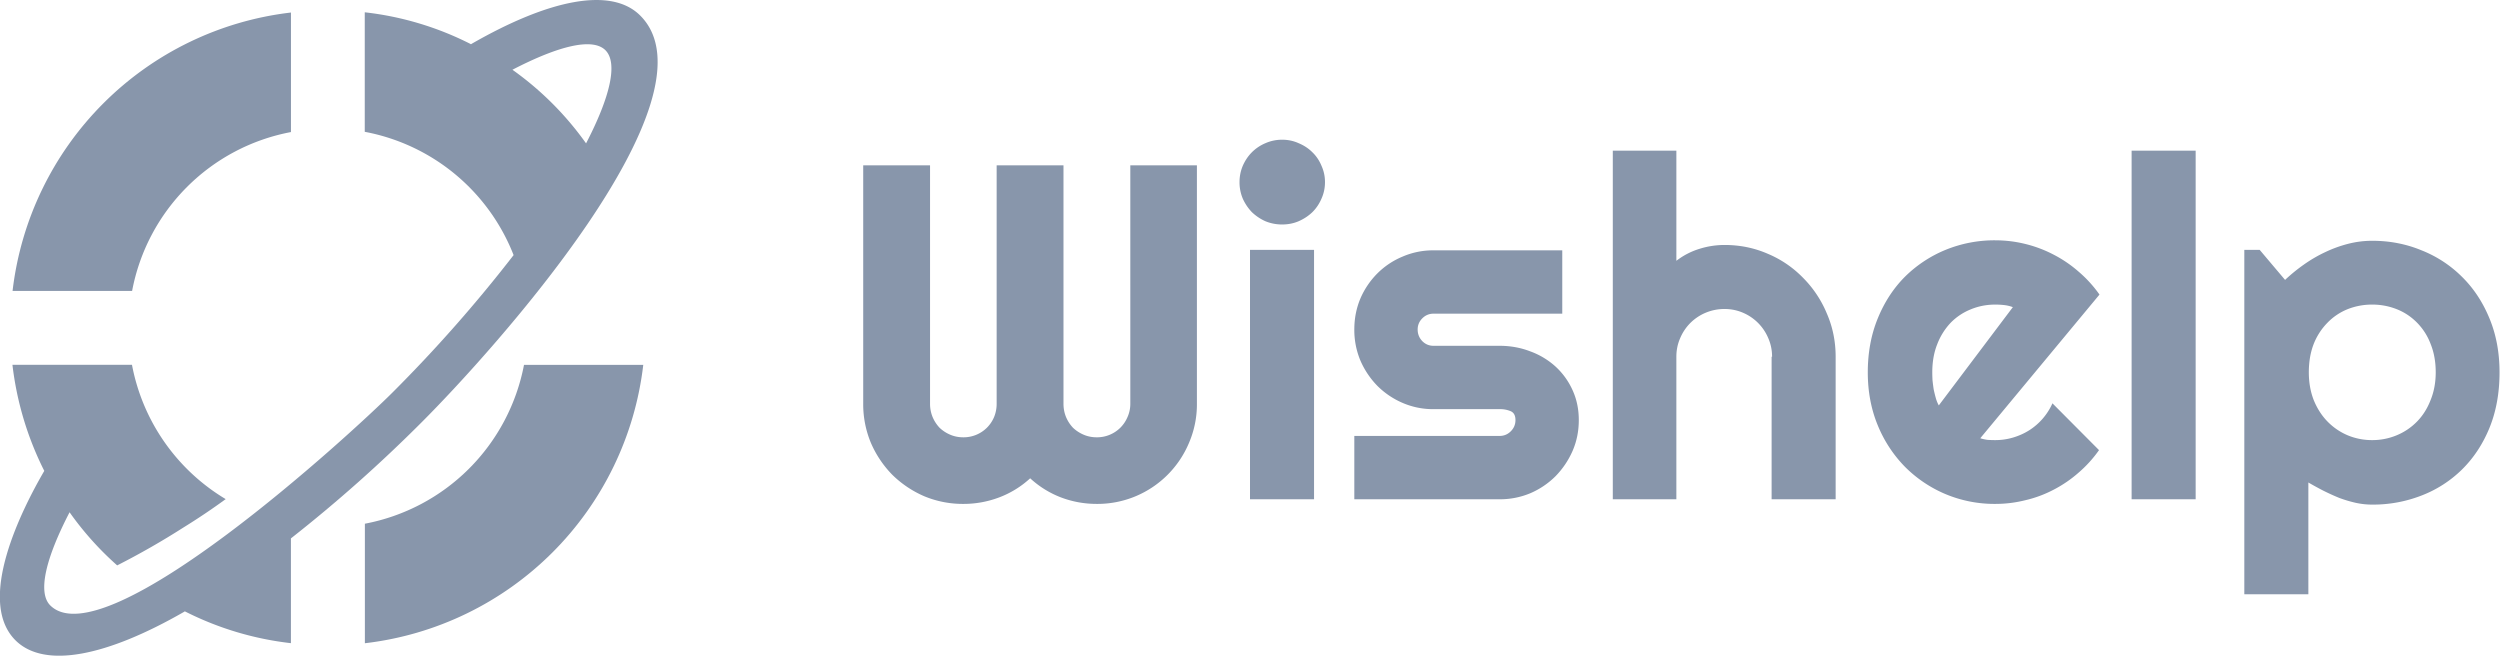<svg width="183" height="48" fill="none" xmlns="http://www.w3.org/2000/svg"><g clip-path="url(#a)" fill-rule="evenodd" clip-rule="evenodd" fill="#8896AB"><path d="M26.71 47.085a23.228 23.228 0 0 0 20.377-20.378h-8.73a14.629 14.629 0 0 1-11.648 11.629v8.75Z"/><path d="m34.465 3.246.054-.036c5.65-3.246 10.218-4.2 12.345-2.072 6.017 6.015-10.95 24.725-15.977 29.75a106.161 106.161 0 0 1-9.592 8.523v7.669a22.84 22.84 0 0 1-7.765-2.33l-.055.036c-5.65 3.246-10.216 4.2-12.344 2.083-2.917-2.916.496-9.63 2.11-12.4a23.228 23.228 0 0 1-2.33-7.766h8.75a14.602 14.602 0 0 0 6.86 9.832 48.145 48.145 0 0 1-3.101 2.083 56.51 56.51 0 0 1-4.843 2.769 22.695 22.695 0 0 1-3.484-3.889c-1.762 3.394-2.349 5.889-1.413 6.818 4.017 3.977 22.084-12.618 25.056-15.59a105.301 105.301 0 0 0 8.86-10.052A14.592 14.592 0 0 0 26.7 9.649V.9a22.713 22.713 0 0 1 7.765 2.33v.017Zm8.437 7.246c1.761-3.394 2.348-5.888 1.413-6.818-.936-.93-3.41-.33-6.805 1.432a22.774 22.774 0 0 1 5.392 5.392v-.006Z"/><path d="M21.298.917A23.23 23.23 0 0 0 .92 21.297h8.75a14.582 14.582 0 0 1 11.628-11.63V.916Z"/></g><path d="M87.614 29.557a7.166 7.166 0 0 1-.58 2.863 7.28 7.28 0 0 1-3.903 3.904 7.23 7.23 0 0 1-2.847.562c-.909 0-1.784-.159-2.625-.477a7.045 7.045 0 0 1-2.25-1.398 7 7 0 0 1-2.267 1.398 7.356 7.356 0 0 1-2.625.477 7.354 7.354 0 0 1-2.864-.562 7.67 7.67 0 0 1-2.335-1.568 7.67 7.67 0 0 1-1.568-2.336 7.354 7.354 0 0 1-.563-2.863V12.102h4.892v17.455c0 .34.063.665.188.971.125.296.296.557.511.785.228.215.489.386.784.51.296.126.614.188.955.188a2.424 2.424 0 0 0 1.722-.699c.227-.227.403-.488.528-.784a2.55 2.55 0 0 0 .188-.971V12.102h4.892v17.455c0 .34.062.665.187.971.125.296.295.557.511.785.228.215.49.386.784.51.296.126.614.188.955.188a2.424 2.424 0 0 0 1.722-.699c.227-.227.403-.488.528-.784.136-.306.205-.63.205-.971V12.102h4.875v17.455ZM96.989 13.33c0 .431-.086.835-.256 1.21-.16.375-.38.704-.665.988-.284.273-.62.495-1.005.665-.376.16-.779.239-1.21.239-.432 0-.842-.08-1.228-.239a3.513 3.513 0 0 1-.989-.665 3.511 3.511 0 0 1-.664-.988 3.066 3.066 0 0 1-.239-1.21c0-.42.08-.819.239-1.194.17-.386.392-.715.664-.988.285-.284.614-.506.989-.665.386-.17.796-.256 1.227-.256.432 0 .835.085 1.21.256.387.16.722.38 1.006.665.284.273.506.602.665.988.17.375.256.773.256 1.194Zm-.802 23.215H91.5V18.29h4.688v18.255ZM109.773 36.545H99.136V31.91h10.637c.318 0 .591-.113.818-.34.227-.228.341-.5.341-.819 0-.33-.114-.545-.341-.648a1.982 1.982 0 0 0-.818-.153h-4.841a5.613 5.613 0 0 1-2.267-.46 5.914 5.914 0 0 1-1.841-1.245 6.125 6.125 0 0 1-1.245-1.858 5.803 5.803 0 0 1-.443-2.267c0-.806.148-1.562.444-2.267a5.911 5.911 0 0 1 1.244-1.84 5.681 5.681 0 0 1 1.841-1.228 5.613 5.613 0 0 1 2.267-.46h9.426v4.636h-9.426c-.318 0-.591.114-.818.341-.228.227-.341.5-.341.818 0 .33.113.614.341.853.227.227.5.34.818.34h4.841c.795 0 1.545.137 2.25.41a5.58 5.58 0 0 1 1.841 1.108 5.284 5.284 0 0 1 1.244 1.721c.307.67.46 1.404.46 2.199 0 .807-.153 1.563-.46 2.267a6.208 6.208 0 0 1-1.244 1.841 5.925 5.925 0 0 1-1.841 1.244 5.761 5.761 0 0 1-2.25.444ZM122.71 36.545h-4.653V11.028h4.653v8.063a5.296 5.296 0 0 1 1.722-.886 6.108 6.108 0 0 1 1.807-.273c1.125 0 2.181.216 3.17.648a7.784 7.784 0 0 1 2.574 1.755 8.073 8.073 0 0 1 1.739 2.608c.431.989.647 2.046.647 3.17v10.432h-4.687V26.114h.034c0-.478-.091-.927-.273-1.347a3.49 3.49 0 0 0-1.858-1.875 3.351 3.351 0 0 0-1.346-.273 3.52 3.52 0 0 0-2.506 1.023 3.49 3.49 0 0 0-.75 1.125c-.182.42-.273.87-.273 1.347v10.431ZM144.955 32.08a3.1 3.1 0 0 0 .545.119c.182.011.364.017.545.017a4.58 4.58 0 0 0 1.313-.188c.42-.125.812-.3 1.176-.528a4.52 4.52 0 0 0 1.705-1.977l3.409 3.426a9.028 9.028 0 0 1-1.5 1.653 9.087 9.087 0 0 1-1.824 1.245 8.643 8.643 0 0 1-2.063.767 8.965 8.965 0 0 1-2.216.272 9.275 9.275 0 0 1-3.63-.716 9.275 9.275 0 0 1-2.966-1.994 9.44 9.44 0 0 1-1.994-3.034c-.489-1.182-.733-2.477-.733-3.886 0-1.444.244-2.762.733-3.955.488-1.193 1.153-2.21 1.994-3.051a9.18 9.18 0 0 1 2.966-1.96 9.473 9.473 0 0 1 3.63-.7c.762 0 1.506.092 2.233.274a9.198 9.198 0 0 1 2.063.784 9.126 9.126 0 0 1 1.841 1.261 9.028 9.028 0 0 1 1.5 1.654l-8.727 10.517Zm2.386-9.597a2.68 2.68 0 0 0-.648-.153 5.841 5.841 0 0 0-.648-.034c-.636 0-1.238.119-1.806.357a4.279 4.279 0 0 0-1.466.99 4.764 4.764 0 0 0-.972 1.567c-.239.602-.358 1.284-.358 2.046 0 .17.006.363.017.58.023.215.051.437.085.664.046.216.097.426.154.63.057.205.131.387.221.546l5.421-7.193ZM160.722 36.545h-4.688V11.028h4.688v25.517ZM168.972 43.5h-4.688V18.29h1.125l1.858 2.199a12.42 12.42 0 0 1 1.381-1.125c.5-.353 1.017-.654 1.551-.904a9.096 9.096 0 0 1 1.687-.613 7.087 7.087 0 0 1 1.756-.222c1.284 0 2.489.233 3.614.699a8.734 8.734 0 0 1 2.966 1.943c.852.841 1.522 1.858 2.011 3.051.489 1.182.733 2.494.733 3.938 0 1.5-.244 2.852-.733 4.056-.489 1.194-1.159 2.21-2.011 3.052a8.65 8.65 0 0 1-2.966 1.909 9.774 9.774 0 0 1-3.614.664 5.64 5.64 0 0 1-1.227-.136 9.465 9.465 0 0 1-1.193-.358c-.387-.159-.773-.335-1.16-.528a25.032 25.032 0 0 1-1.09-.597V43.5Zm9.323-16.244c0-.773-.125-1.466-.375-2.08a4.427 4.427 0 0 0-.988-1.551 4.254 4.254 0 0 0-1.483-.989 4.82 4.82 0 0 0-1.807-.34 4.82 4.82 0 0 0-1.807.34 4.29 4.29 0 0 0-1.466.989 4.64 4.64 0 0 0-1.005 1.551c-.239.614-.358 1.307-.358 2.08 0 .738.119 1.415.358 2.028.25.614.585 1.137 1.005 1.568.421.432.909.767 1.466 1.006a4.62 4.62 0 0 0 1.807.358 4.62 4.62 0 0 0 1.807-.358 4.462 4.462 0 0 0 1.483-1.006c.42-.431.75-.954.988-1.568.25-.613.375-1.29.375-2.028Z" fill="#8896AB"/><defs><clipPath id="a"><path fill="#fff" d="M0 0h48.142v48H0z"/></clipPath></defs></svg>